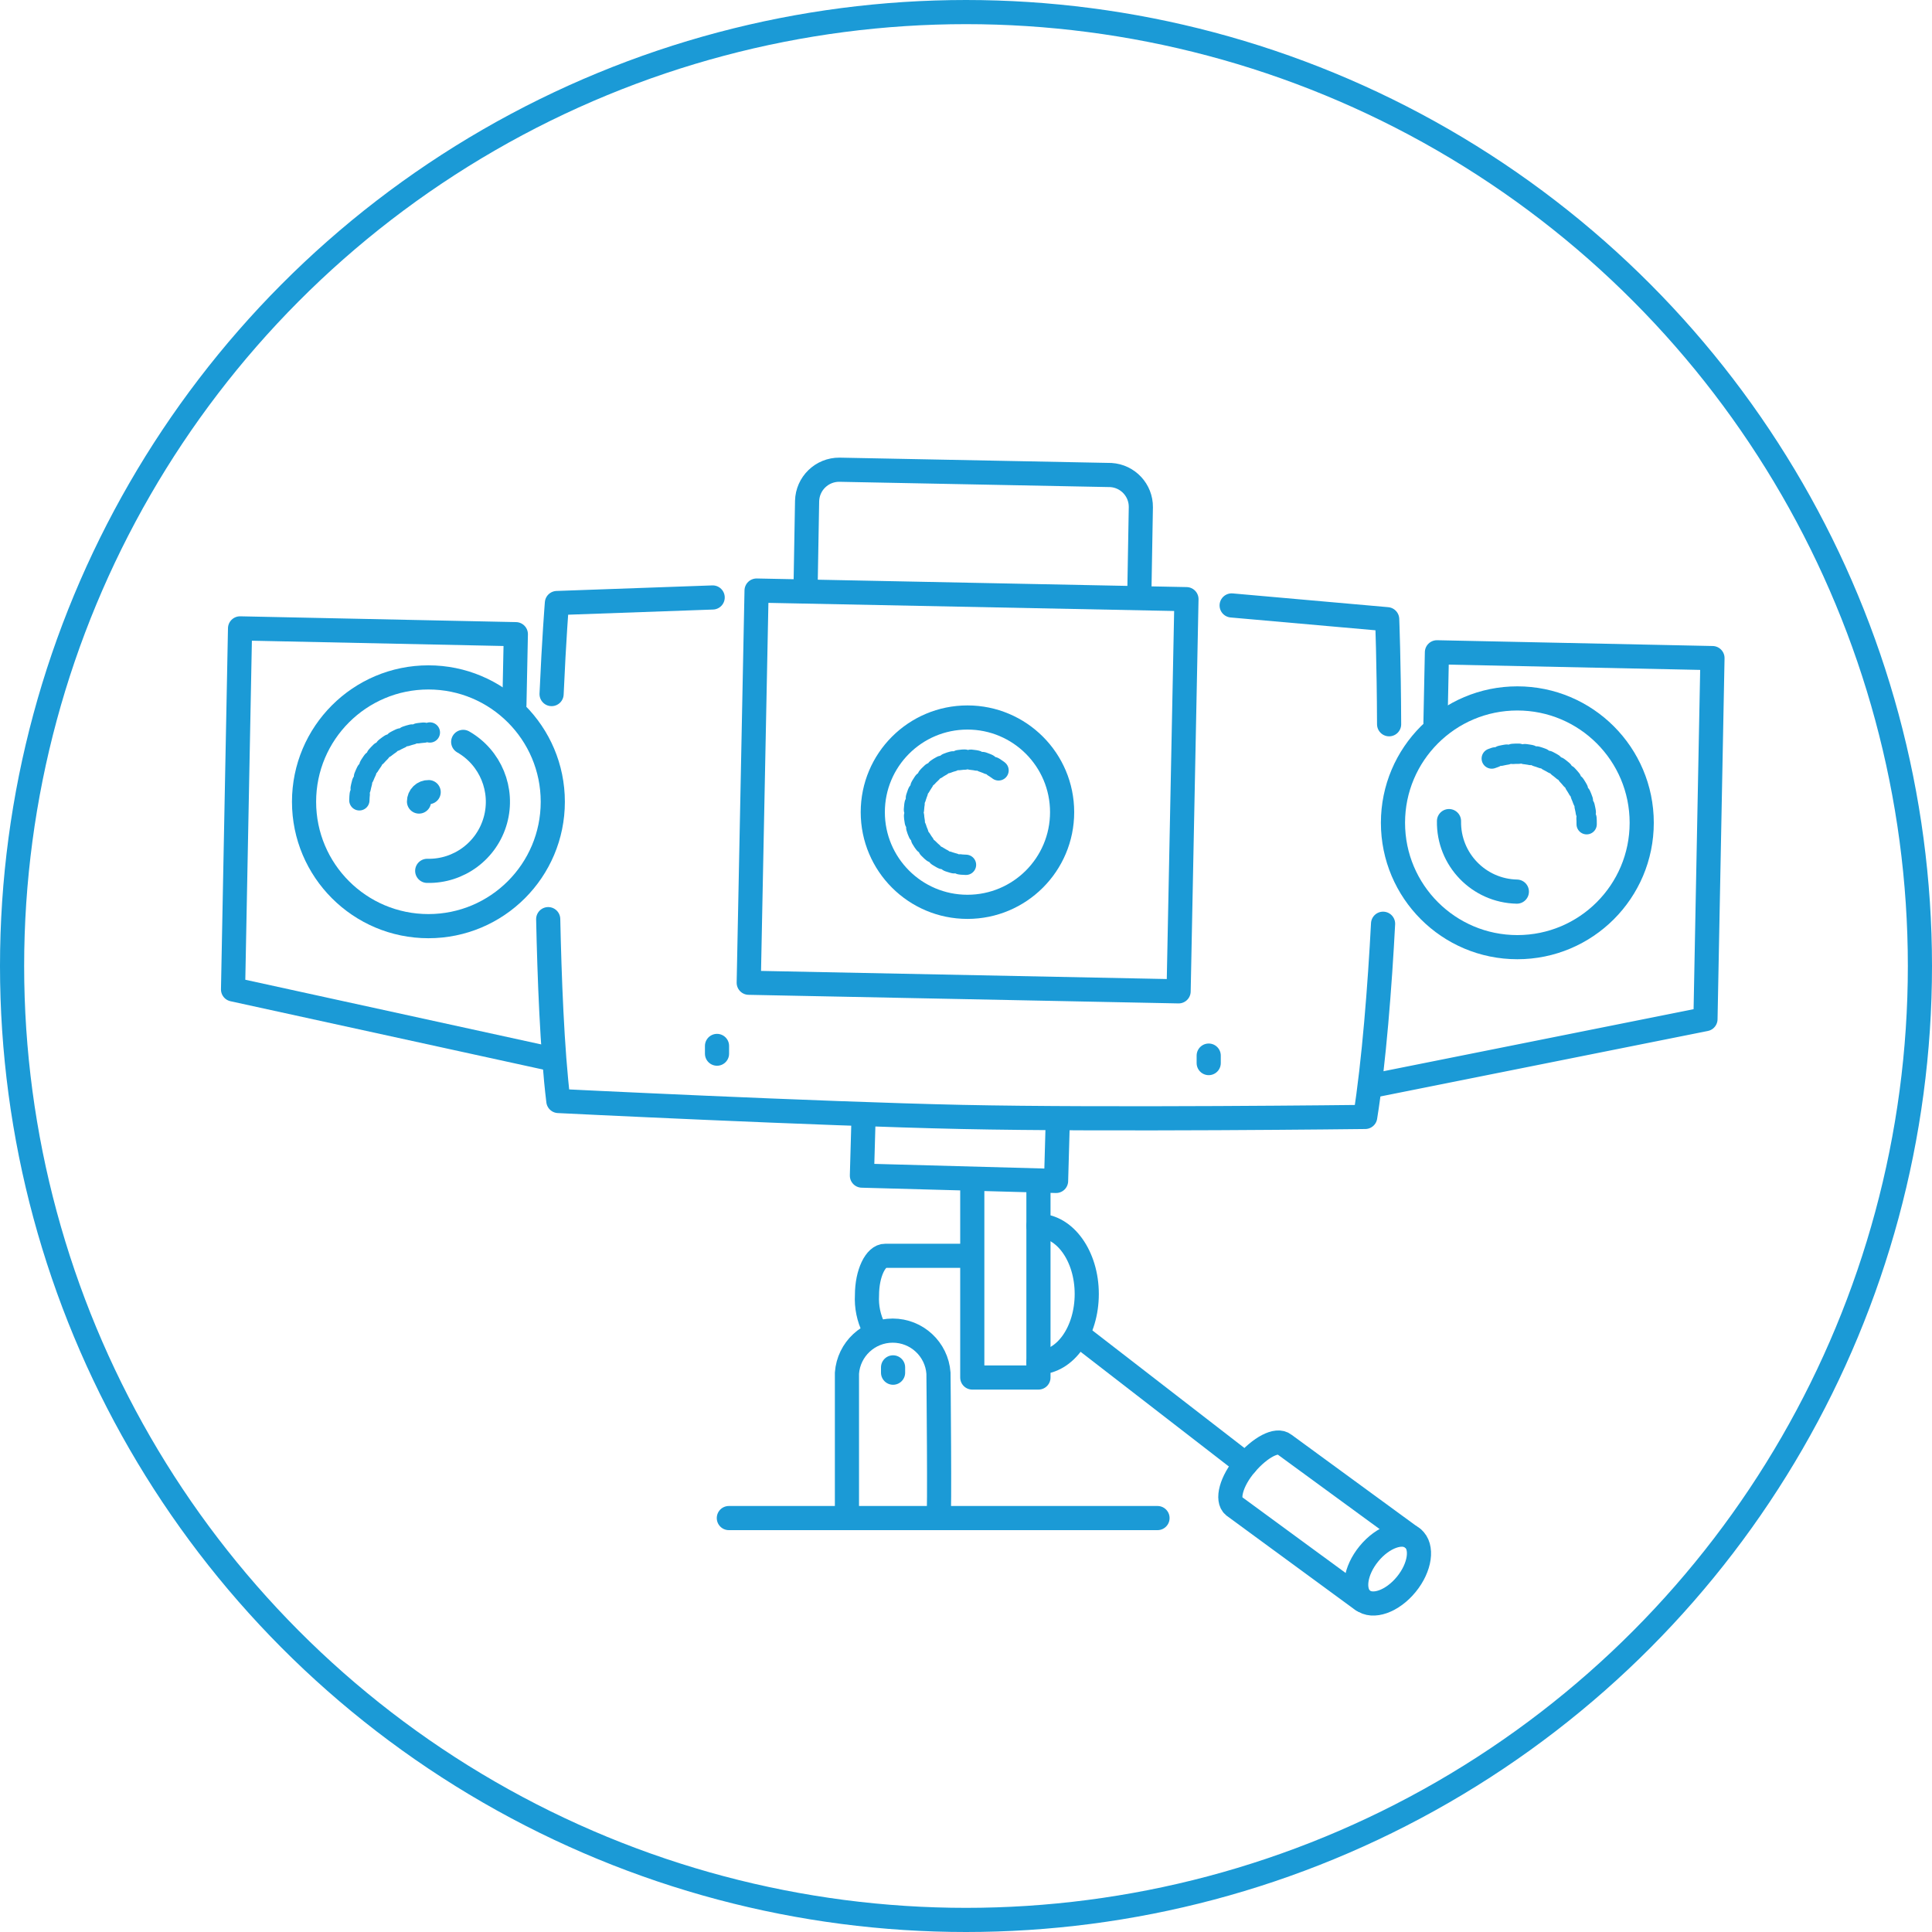 <?xml version="1.0" encoding="UTF-8"?>
<svg xmlns="http://www.w3.org/2000/svg" xmlns:xlink="http://www.w3.org/1999/xlink" width="80px" height="80px" viewBox="0 0 80 80" version="1.1">
  <title>structured-light-scanning</title>
  <g id="Services" stroke="none" stroke-width="1" fill="none" fill-rule="evenodd">
    <g id="3d-scanning" transform="translate(-750, -2129)">
      <g id="structured-light-scanning" transform="translate(750, 2129)">
        <circle id="Oval" stroke="#1B9AD6" cx="40" cy="40" r="39.5"></circle>
        <circle id="Oval" stroke="#1B9AD6" stroke-linecap="round" stroke-linejoin="round" cx="17.74" cy="33.2" r="5.15"></circle>
        <path d="M17.35,33.19 C17.35,33.085 17.392,32.984 17.468,32.911 C17.543,32.837 17.645,32.797 17.75,32.8" id="Path" stroke="#1B9AD6" stroke-linecap="round" stroke-linejoin="round"></path>
        <path d="M19.18,30.72 C20.315,31.371 20.863,32.709 20.512,33.969 C20.16,35.23 18.998,36.091 17.69,36.06" id="Path" stroke="#1B9AD6" stroke-linecap="round" stroke-linejoin="round"></path>
        <path d="M14.88,33.14 C14.913,31.559 16.219,30.302 17.8,30.33" id="Path" stroke="#1B9BD7" stroke-width="0.84" stroke-linecap="round" stroke-linejoin="round" stroke-dasharray="0.25"></path>
        <polyline id="Path" stroke="#1B9AD6" stroke-linecap="round" stroke-linejoin="round" points="21.3 29.19 21.36 26.26 9.94 26.02 9.65 40.97 22.78 43.84"></polyline>
        <polyline id="Path" stroke="#1B9AD6" stroke-linecap="round" stroke-linejoin="round" points="59.44 29.93 59.5 27.01 70.91 27.25 70.62 42.2 57.02 44.92"></polyline>
        <rect id="Rectangle" stroke="#1B9AD6" stroke-width="1" stroke-linecap="round" stroke-linejoin="round" transform="translate(40.066, 32.752) rotate(1.146) translate(-40.066, -32.752) " x="31.164" y="24.63" width="17.804" height="16.243"></rect>
        <path d="M22.84,28.74 C22.94,26.46 23.06,24.97 23.06,24.97 L29.51,24.74" id="Path" stroke="#1B9AD6" stroke-linecap="round" stroke-linejoin="round"></path>
        <path d="M57.27,38.25 C57.14,40.76 56.89,44.02 56.53,46.25 C56.53,46.25 45.83,46.38 39.82,46.25 C33.81,46.12 23.12,45.59 23.12,45.59 C22.86,43.47 22.75,40.4 22.7,38.06" id="Path" stroke="#1B9AD6" stroke-linecap="round" stroke-linejoin="round"></path>
        <path d="M51,25.07 L57.44,25.64 C57.44,25.64 57.51,27.38 57.52,29.99" id="Path" stroke="#1B9AD6" stroke-linecap="round" stroke-linejoin="round"></path>
        <circle id="Oval" stroke="#1B9AD6" stroke-linecap="round" stroke-linejoin="round" cx="40.06" cy="33.63" r="3.92"></circle>
        <path d="M40,35.81 C39.032,35.8 38.187,35.153 37.924,34.221 C37.662,33.29 38.045,32.297 38.865,31.783 C39.685,31.269 40.746,31.357 41.47,32" id="Path" stroke="#1B9BD7" stroke-width="0.84" stroke-linecap="round" stroke-linejoin="round" stroke-dasharray="0.25"></path>
        <line x1="29.69" y1="43.63" x2="29.69" y2="43.31" id="Path" stroke="#1B9AD6" stroke-linecap="round" stroke-linejoin="round"></line>
        <line x1="50.05" y1="44.02" x2="50.05" y2="43.71" id="Path" stroke="#1B9AD6" stroke-linecap="round" stroke-linejoin="round"></line>
        <path d="M47.18,24.44 L47.24,21 C47.247,20.297 46.701,19.713 46,19.67 L34.76,19.45 C34.033,19.444 33.436,20.023 33.42,20.75 L33.36,24.17" id="Path" stroke="#1B9AD6" stroke-linecap="round" stroke-linejoin="round"></path>
        <circle id="Oval" stroke="#1B9AD6" stroke-linecap="round" stroke-linejoin="round" cx="62.83" cy="34.07" r="5.15"></circle>
        <path d="M60,34 C59.972,35.581 61.229,36.887 62.81,36.92" id="Path" stroke="#1B9AD6" stroke-linecap="round" stroke-linejoin="round"></path>
        <path d="M65.7,34.13 C65.728,32.549 64.471,31.243 62.89,31.21 C62.507,31.205 62.127,31.273 61.77,31.41" id="Path" stroke="#1B9BD7" stroke-width="0.84" stroke-linecap="round" stroke-linejoin="round" stroke-dasharray="0.25"></path>
        <ellipse id="Oval" stroke="#1B9AD6" stroke-linecap="round" stroke-linejoin="round" transform="translate(57.457, 64.972) rotate(-50.72) translate(-57.457, -64.972) " cx="57.457" cy="64.972" rx="1.65" ry="1"></ellipse>
        <path d="M43,50.76 C44.1,50.76 45,52.02 45,53.58 C45,55.14 44.11,56.41 43,56.41" id="Path" stroke="#1B9AD6" stroke-linecap="round" stroke-linejoin="round"></path>
        <path d="M36.18,55 C35.97,54.575 35.873,54.103 35.9,53.63 C35.9,52.72 36.26,51.99 36.66,52 L40.15,52" id="Path" stroke="#1B9AD6" stroke-linecap="round" stroke-linejoin="round"></path>
        <path d="M58.5,63.7 L53.18,59.81 C52.87,59.56 52.18,59.93 51.58,60.63 C50.98,61.33 50.78,62.11 51.09,62.36 L56.41,66.26" id="Path" stroke="#1B9AD6" stroke-linecap="round" stroke-linejoin="round"></path>
        <line x1="51.58" y1="60.63" x2="44.87" y2="55.44" id="Path" stroke="#1B9AD6" stroke-linecap="round" stroke-linejoin="round"></line>
        <polyline id="Path" stroke="#1B9AD6" stroke-linecap="round" stroke-linejoin="round" points="43.8 46.41 43.73 48.9 35.69 48.68 35.76 46.2"></polyline>
        <path d="M35.07,62.86 L35.07,56.86 C35.142,55.867 35.969,55.098 36.965,55.098 C37.961,55.098 38.788,55.867 38.86,56.86 C38.86,56.86 38.92,62.97 38.86,62.86" id="Path" stroke="#1B9AD6" stroke-linecap="round" stroke-linejoin="round"></path>
        <line x1="36.98" y1="56.62" x2="36.98" y2="56.84" id="Path" stroke="#1B9AD6" stroke-linecap="round" stroke-linejoin="round"></line>
        <polyline id="Path" stroke="#1B9AD6" stroke-linecap="round" stroke-linejoin="round" points="40.26 49.09 40.26 57.04 43 57.04 43 49.09"></polyline>
        <path d="M47.93,62.86 C47.87,62.86 30.18,62.86 30.18,62.86" id="Path" stroke="#1B9AD6" stroke-linecap="round" stroke-linejoin="round"></path>
      </g>
    </g>
  </g>
</svg>
